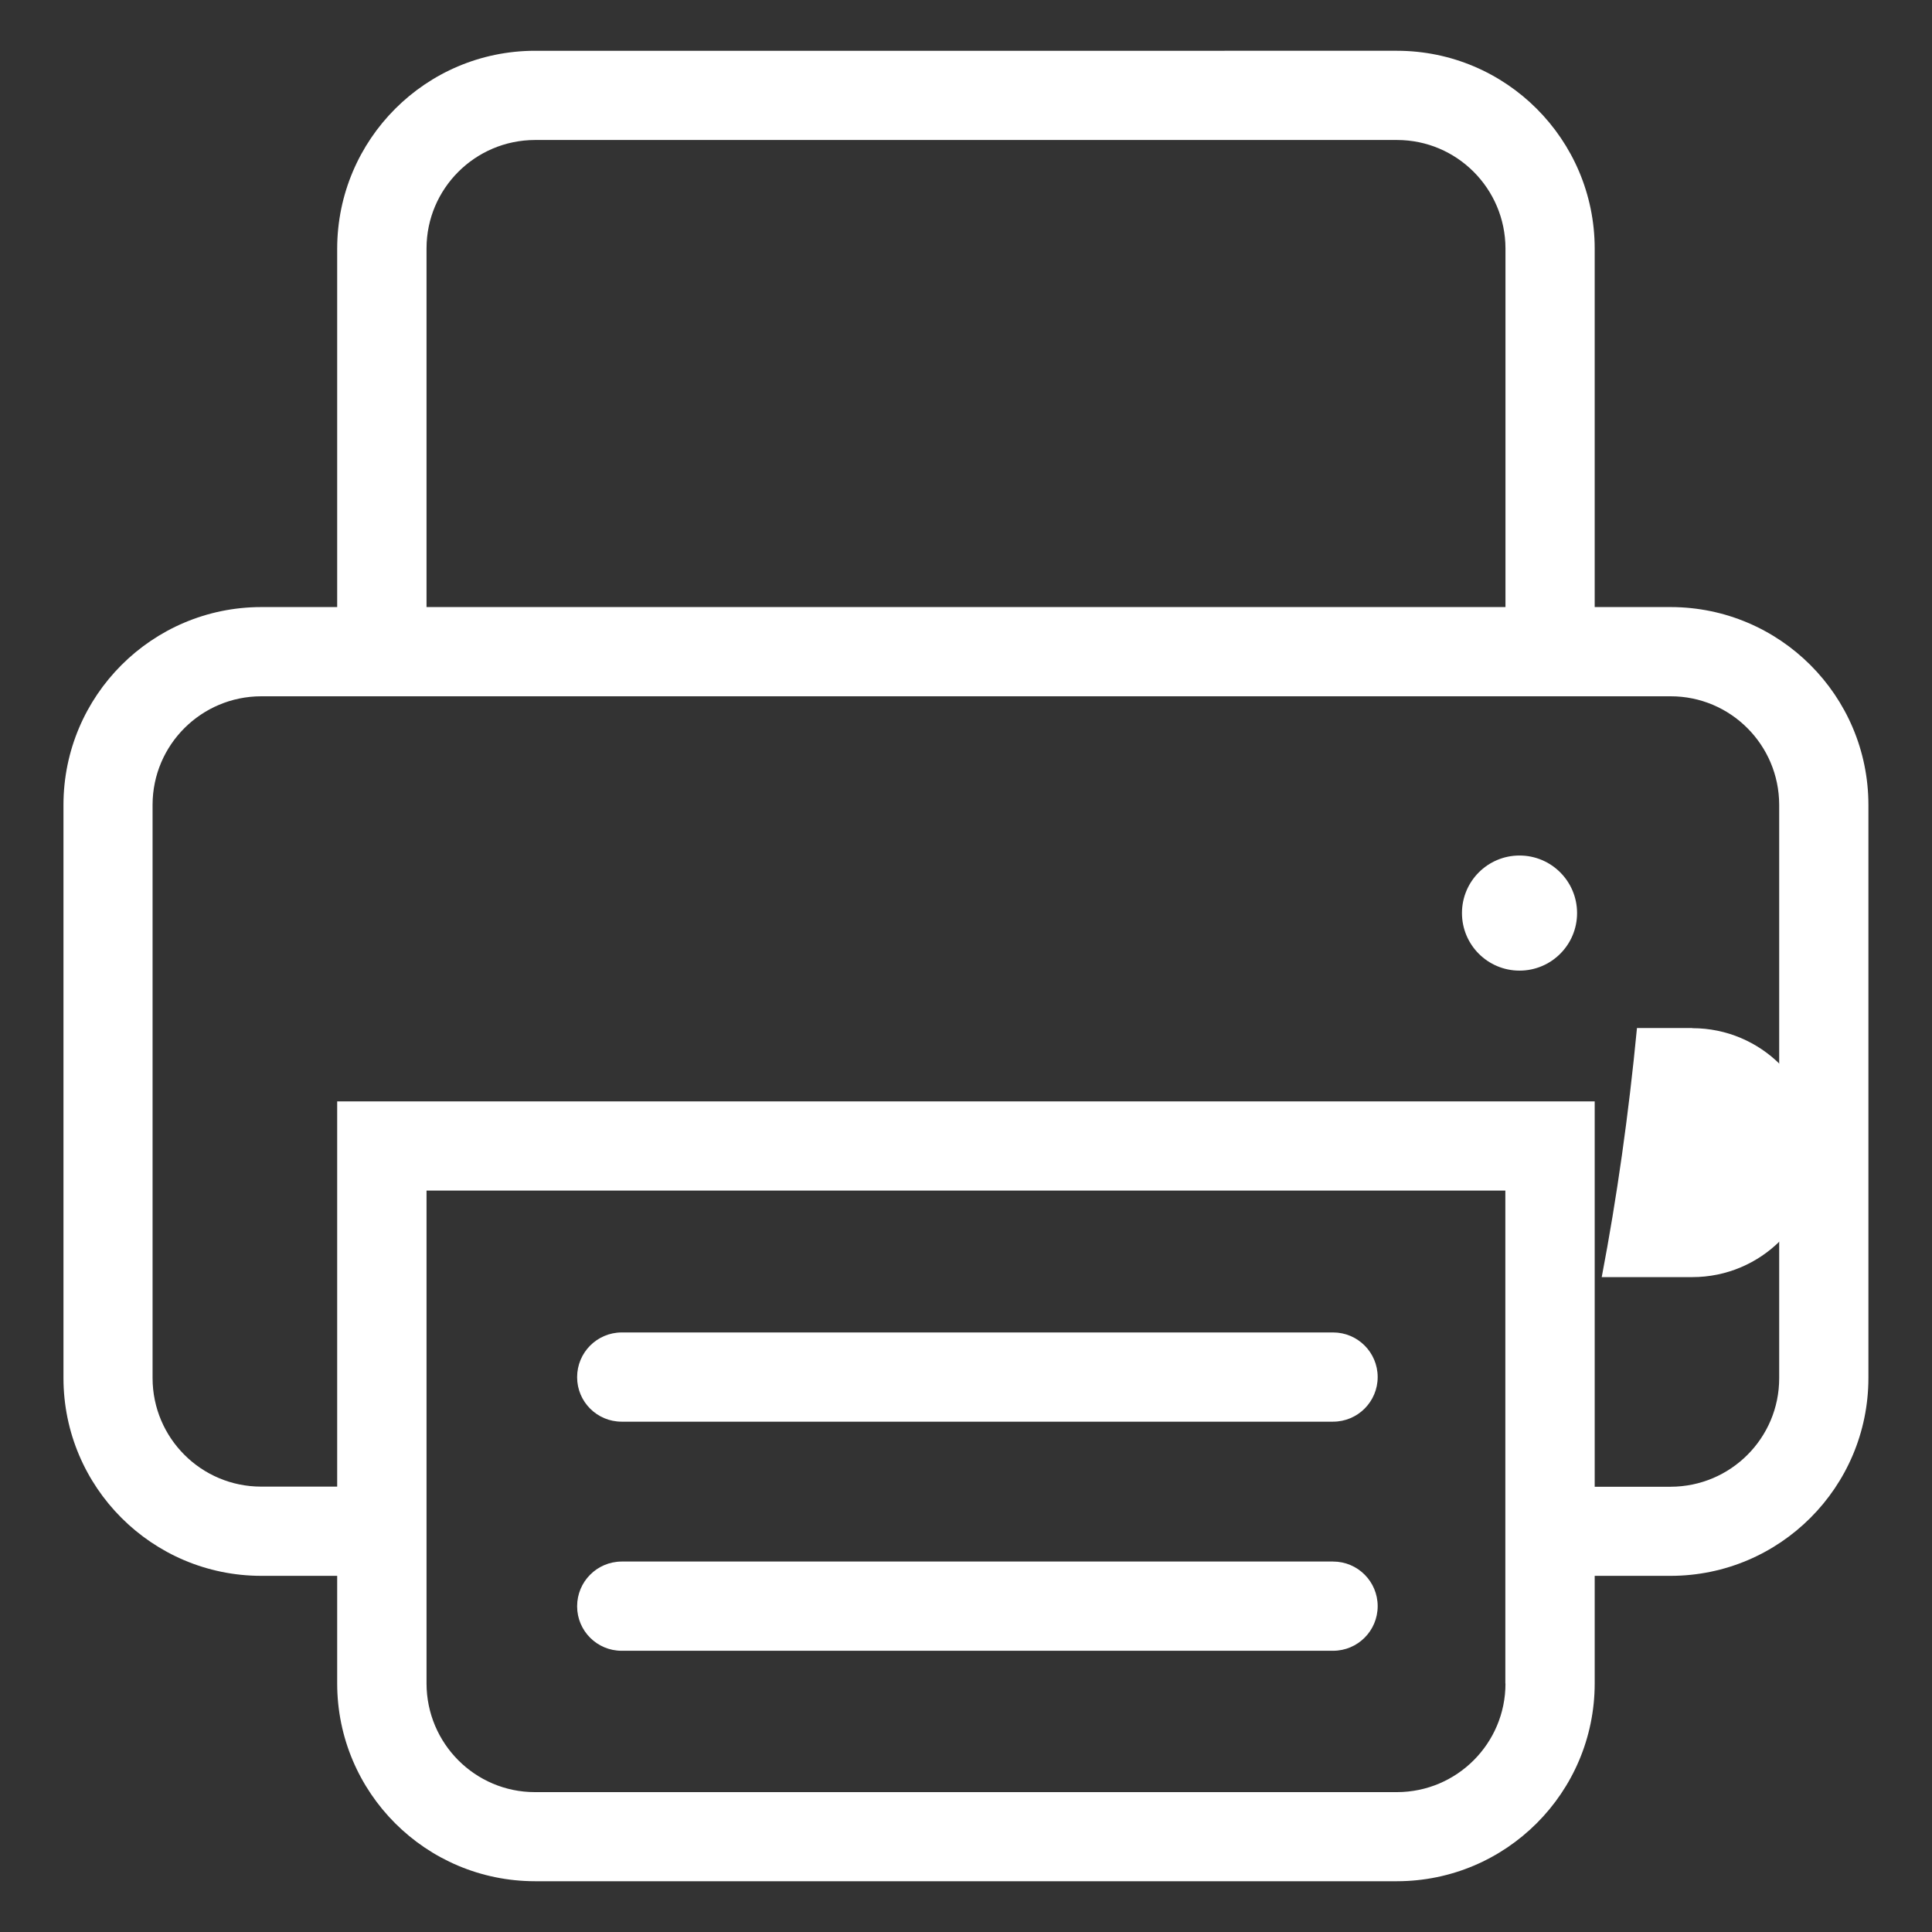 <?xml version="1.0" encoding="UTF-8"?>
<svg id="Layer_1" xmlns="http://www.w3.org/2000/svg" version="1.1" viewBox="0 0 1567.7 1567.7">
  <rect x="0" y="0" width="1567.7" height="1567.7" fill="#333333" stroke="none"/>
  <!-- Generator: Adobe Illustrator 29.1.0, SVG Export Plug-In . SVG Version: 2.1.0 Build 142)  -->
  <defs>
    <style>
      .st0 {
        fill: #fff;
      }
    </style>
  </defs>
  <path class="st0" d="M1373.2,834.3c55.8,0,101,45.2,101,101s-45.2,101-101,101h-73.5c12.3-64.3,21.9-132.3,28.6-202.1h44.9Z"/>
  <g id="Groupe_2346">
    <g id="Groupe_2342">
      <path id="Tracé_56628" class="st0" d="M1279.7,740.9c0,25.8-20.9,46.7-46.7,46.7-25.8,0-46.7-20.9-46.7-46.7,0-25.8,20.9-46.7,46.7-46.7,25.8,0,46.7,20.9,46.7,46.7"/>
    </g>
    <g id="Groupe_2343">
      <path id="Tracé_56629" class="st0" d="M1355.7,492.6h-61.7V201.6c-.1-88.5-71.9-160.3-160.4-160.4H434.1c-88.6.1-160.3,71.9-160.5,160.4v291h-61.7c-88.5.1-160.3,71.9-160.4,160.4v465.3c.1,88.5,71.9,160.3,160.4,160.4h61.7v87.4c.1,88.6,71.9,160.3,160.5,160.4h699.5c88.5-.1,160.3-71.9,160.4-160.4v-87.4h61.7c88.5-.1,160.3-71.9,160.4-160.4v-465.3c-.1-88.5-71.9-160.3-160.4-160.4M346.1,201.6c0-48.5,39.4-87.9,88-88h699.5c48.5,0,87.9,39.4,88,88v291H346.1V201.6ZM1221.6,1366.1c0,48.6-39.4,88-88,88.1H434.1c-48.6,0-87.9-39.5-88-88.1v-400h875.4v400ZM1443.7,1118.4c0,48.5-39.4,87.9-88,88h-61.7v-312.7H273.6v312.6h-61.7c-48.6,0-88-39.4-88.1-88v-465.3c.1-48.6,39.5-87.9,88.1-88h1143.8c48.5,0,87.9,39.4,88,88v465.4Z"/>
    </g>
    <g id="Groupe_2344">
      <path id="Tracé_56630" class="st0" d="M1081.7,1153.6H504.4c-19.9,0-36.1-16.1-36.1-36.1,0-20,16.1-36.2,36.1-36.3h577.3c20,0,36.2,16.2,36.2,36.2,0,20-16.2,36.2-36.2,36.2"/>
    </g>
    <g id="Groupe_2345">
      <path id="Tracé_56631" class="st0" d="M1081.7,1339.5H504.4c-19.9,0-36.1-16.1-36.1-36.1,0-20,16.1-36.2,36.1-36.3h577.3c20,0,36.2,16.2,36.2,36.2,0,20-16.2,36.2-36.2,36.2"/>
    </g>
  </g>
</svg>